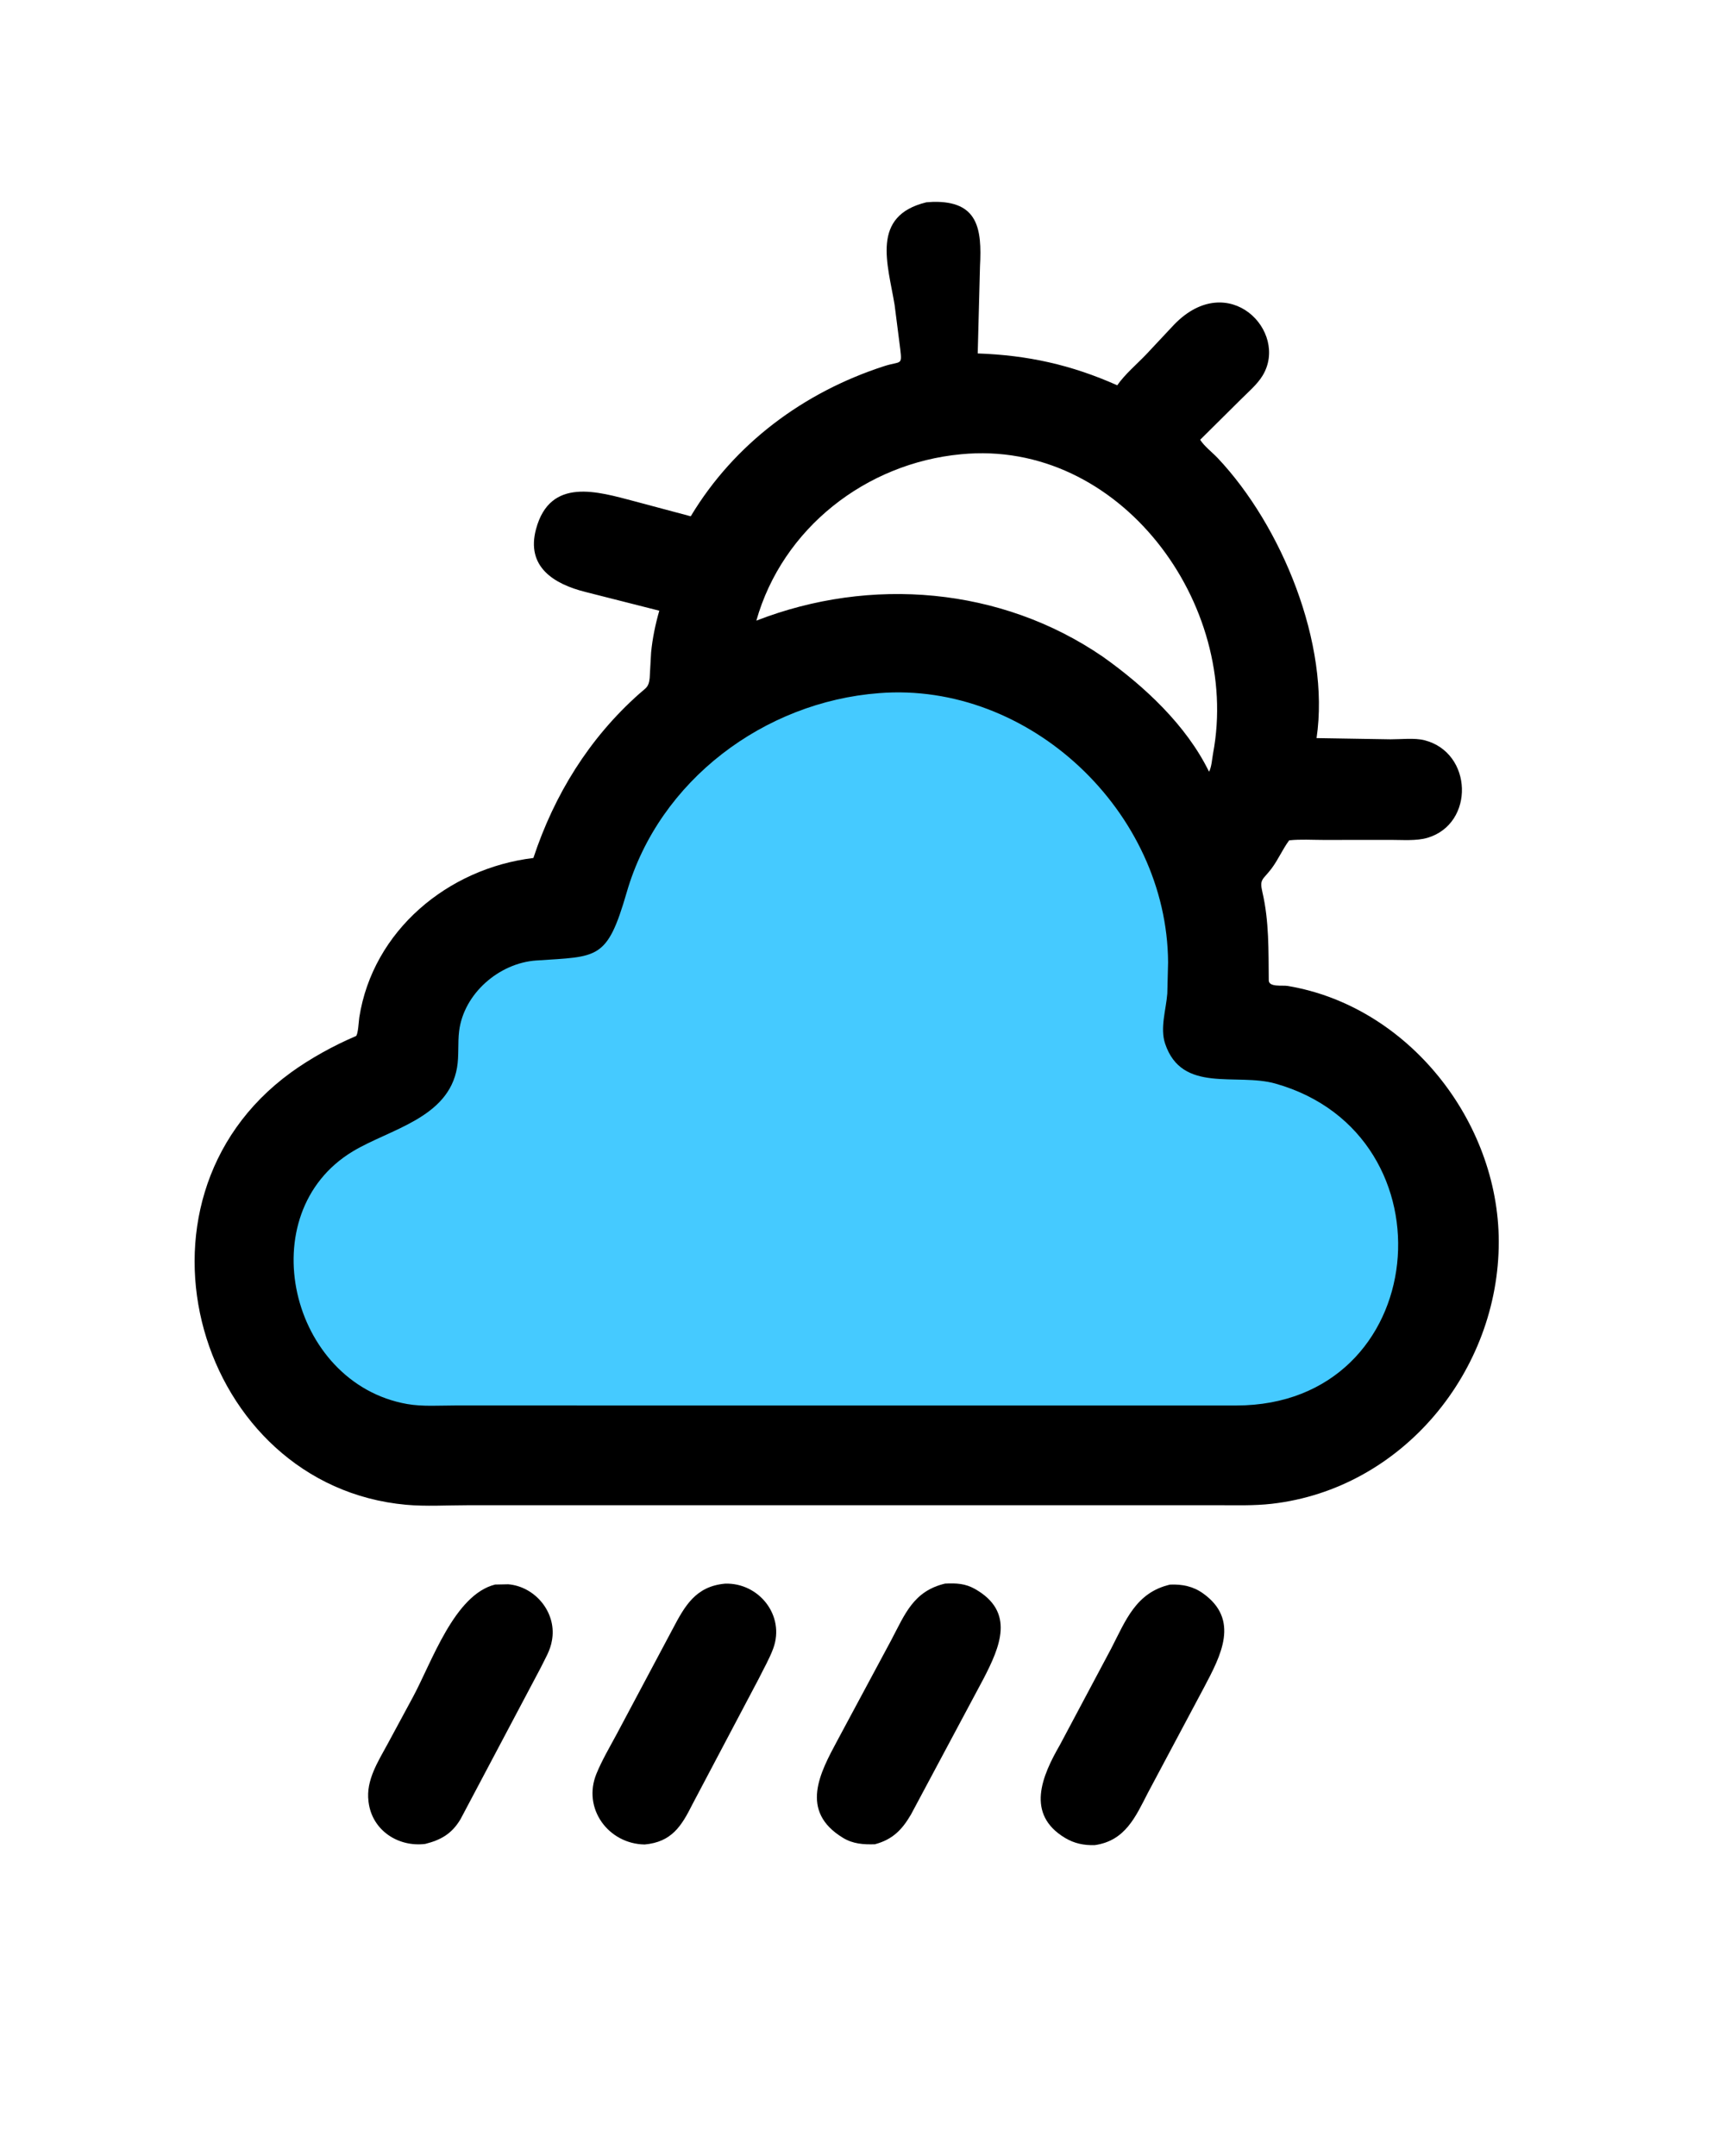 <svg version="1.1" xmlns="http://www.w3.org/2000/svg" style="display: block;" viewBox="0 0 1638 2048" width="640" height="800">
<path transform="translate(0,0)" fill="rgb(0,0,0)" d="M 688.477 1504.32 C 720.555 1503.27 745.728 1534.6 734.202 1565.93 C 730.618 1575.67 725.07 1585.23 720.476 1594.57 L 657.38 1714.07 C 647.041 1734.75 637.654 1749.74 612.14 1752.09 C 577.711 1751.6 552.703 1717.95 566.344 1684.79 C 571.692 1671.78 578.992 1659.48 585.623 1647.11 L 638.558 1547.64 C 650.277 1525.37 660.523 1506.88 688.477 1504.32 z"/>
<path transform="translate(0,0)" fill="rgb(0,0,0)" d="M 897.456 1504.26 C 908.106 1503.79 916.565 1504.09 926.043 1509.5 C 964.028 1531.21 949.872 1563.91 933.795 1594.92 L 864.982 1723.73 C 856.399 1738.39 847.345 1747.47 830.737 1751.89 C 819.899 1752.21 809.997 1751.57 800.5 1745.8 C 758.712 1720.44 778.77 1683.79 795.257 1653.07 L 846.24 1558.07 C 859.289 1533.4 867.29 1511.4 897.456 1504.26 z"/>
<path transform="translate(0,0)" fill="rgb(0,0,0)" d="M 1111.1 1505.23 C 1122.52 1504.76 1132.88 1506.76 1142.38 1513.52 C 1177.61 1538.59 1159.34 1572.69 1143.48 1602.74 L 1090.14 1702.88 C 1078.26 1726.02 1068.46 1748.62 1039.58 1752.7 C 1029.42 1753 1020.25 1751.16 1011.49 1745.92 C 973.622 1723.28 989.596 1686.87 1006.54 1657.42 L 1055.17 1566.02 C 1068.97 1539.32 1078.61 1512.78 1111.1 1505.23 z"/>
<path transform="translate(0,0)" fill="rgb(0,0,0)" d="M 470.079 1505.17 L 482.564 1504.92 C 507.875 1507.09 528.001 1531.08 524.309 1556.58 L 524.084 1558 C 522.645 1567.64 517.274 1576.08 513.078 1584.74 L 437.226 1728.02 C 429.066 1741.74 418.891 1747.73 403.663 1751.56 C 378.02 1754.73 353.45 1738.76 349.929 1712.25 L 349.779 1711 C 347.27 1691.02 359.009 1673.17 368.081 1656.37 L 391.961 1612.13 C 410.081 1578.56 431.4 1514.8 470.079 1505.17 z"/>
<path transform="translate(0,0)" fill="rgb(0,0,0)" d="M 879.654 192.17 L 886 191.749 C 928.579 190.845 932.556 217.005 930.591 252.942 L 928.434 335.742 C 975.915 337.402 1017.32 346.535 1060.94 365.987 C 1068.44 355.293 1079.35 346.175 1088.41 336.712 L 1115.22 308.083 C 1166.68 255.347 1224.22 314.868 1199.09 356.668 C 1194 365.15 1185.15 372.583 1178.16 379.591 L 1139.71 417.748 C 1143.65 423.953 1151.28 429.729 1156.4 435.155 C 1216.92 499.293 1263.43 611.644 1250.27 701.127 L 1320.61 702.277 C 1330.31 702.311 1343.38 700.793 1352.59 703.117 C 1398.83 714.787 1400.62 782.459 1355.65 795.835 C 1345.15 798.96 1331.39 797.794 1320.46 797.816 L 1257.03 797.873 C 1246.24 797.879 1234.94 797.091 1224.26 798.254 C 1218.01 806.596 1213.89 816.584 1207.38 825.197 C 1199.3 835.886 1195.84 834.73 1198.81 847.421 C 1205.24 874.889 1204.59 903.211 1204.87 931.222 C 1204.94 937.973 1217.82 935.714 1222.8 936.544 C 1337.03 955.621 1423.05 1064.83 1423.32 1179.13 C 1423.62 1302.19 1331.89 1414.33 1207.66 1428.47 C 1190.71 1430.4 1173.42 1429.82 1156.39 1429.81 L 912.307 1429.81 L 443.167 1429.84 C 424.258 1429.84 404.314 1431.1 385.535 1429.4 C 187.972 1411.45 107.839 1141.41 275.899 1018.93 C 293.954 1005.77 316.987 993 337.768 984.223 C 339.953 983.301 340.565 969.543 341.04 966.5 C 353.938 883.974 425.296 824.79 506.405 815.005 C 526.323 754.739 559.427 701.291 606.818 659.143 C 613.466 653.231 615.969 652.942 616.864 644.049 L 618.22 619.802 C 619.48 606.517 622.317 592.917 625.996 580.114 L 555.91 562.325 C 525.882 554.791 499.261 538.504 508.931 502.562 C 522.33 452.764 567.736 467.076 602.03 476.055 L 655.858 490.437 C 697.41 421.225 763.381 372.509 839.457 347.845 C 855.497 342.645 856.761 347.691 854.855 331.591 L 849.484 289.561 C 843.058 250.644 826.519 205.127 879.654 192.17 z M 912.563 431.5 C 822.232 439.952 743.022 501.855 718.178 589.552 C 826.791 547.274 950.58 557.626 1047.05 623.668 C 1086.67 651.735 1126.58 688.853 1148.15 733.08 C 1150.62 728.581 1150.99 720.86 1151.97 715.65 C 1178.65 573.994 1063.37 416.757 912.563 431.5 z"/>
<path transform="translate(0,0)" fill="rgb(69,202,255)" d="M 834.705 658.423 C 977.56 647.149 1108.43 771.222 1109.24 914.204 L 1108.5 943.748 C 1107.37 958.874 1101.44 976.496 1106.42 991.362 C 1122.42 1039.14 1174.13 1018.83 1211.21 1029.31 C 1383.51 1078.03 1359.53 1334.93 1174 1335.09 L 779.329 1335.09 L 431.94 1335.07 C 417.218 1335.07 400.97 1336.25 386.5 1333.69 C 274.84 1314.01 237.116 1152.54 334.917 1093.68 C 370.044 1072.54 425.687 1062.2 433.901 1014.09 C 435.828 1002.81 434.464 990.91 435.87 979.5 C 440.268 943.823 473.868 914.754 509.184 912.371 C 568.017 908.4 576.326 912.308 595.094 847.5 C 625.828 741.371 725.616 666.716 834.705 658.423 z"/>
</svg>